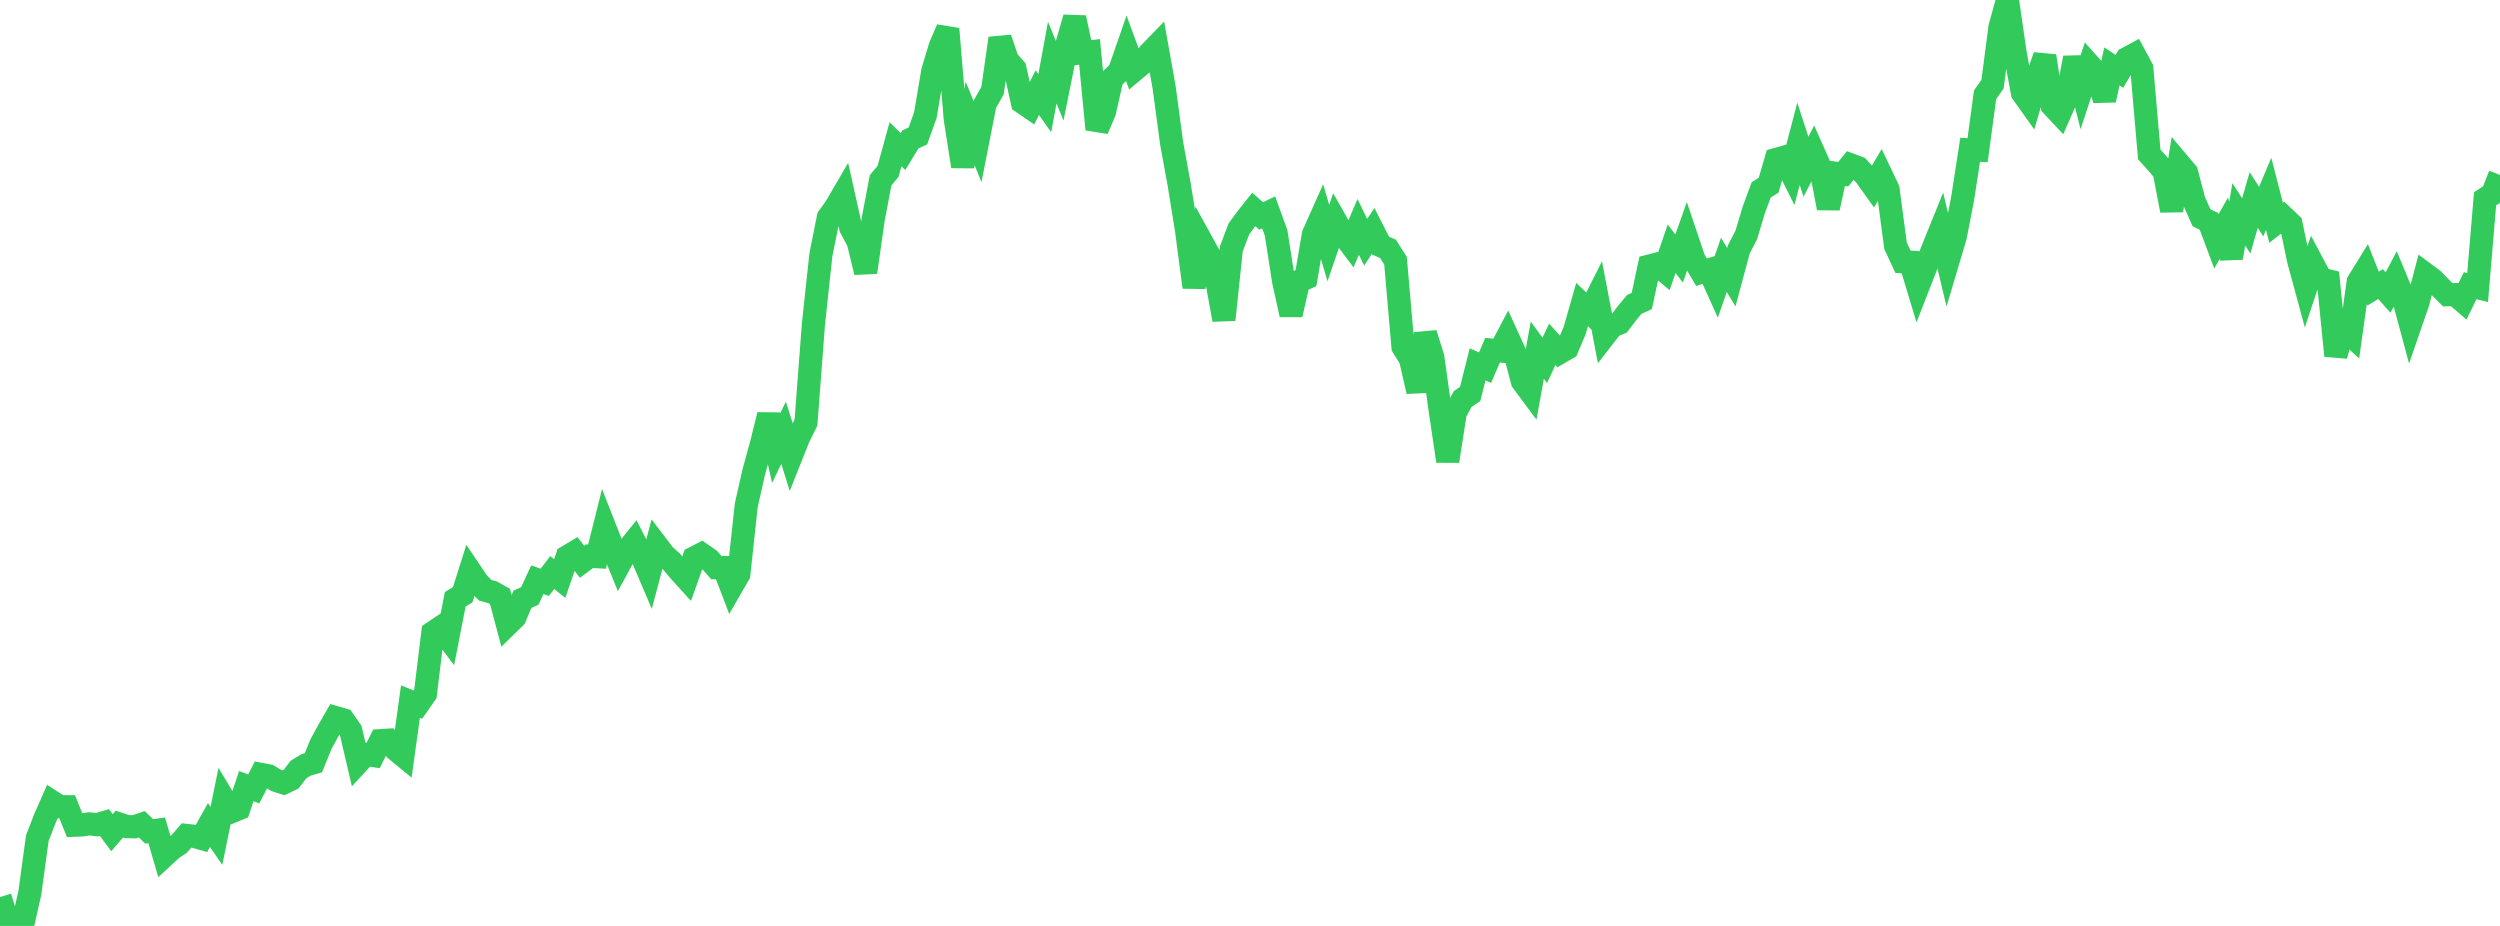 <?xml version="1.0" standalone="no"?>
<!DOCTYPE svg PUBLIC "-//W3C//DTD SVG 1.1//EN" "http://www.w3.org/Graphics/SVG/1.1/DTD/svg11.dtd">

<svg width="135" height="50" viewBox="0 0 135 50" preserveAspectRatio="none" 
  xmlns="http://www.w3.org/2000/svg"
  xmlns:xlink="http://www.w3.org/1999/xlink">


<polyline points="0.0, 48.441 0.403, 49.74 0.806, 49.839 1.209, 50.0 1.612, 48.216 2.015, 45.263 2.418, 44.218 2.821, 43.302 3.224, 43.562 3.627, 43.564 4.03, 44.562 4.433, 44.545 4.836, 44.487 5.239, 44.535 5.642, 44.416 6.045, 44.966 6.448, 44.5 6.851, 44.636 7.254, 44.647 7.657, 44.511 8.06, 44.896 8.463, 44.839 8.866, 46.221 9.269, 45.848 9.672, 45.576 10.075, 45.114 10.478, 45.16 10.881, 45.274 11.284, 44.551 11.687, 45.138 12.09, 43.164 12.493, 43.835 12.896, 43.67 13.299, 42.449 13.701, 42.602 14.104, 41.819 14.507, 41.896 14.91, 42.141 15.313, 42.274 15.716, 42.082 16.119, 41.555 16.522, 41.308 16.925, 41.189 17.328, 40.193 17.731, 39.452 18.134, 38.754 18.537, 38.871 18.94, 39.452 19.343, 41.172 19.746, 40.735 20.149, 40.796 20.552, 39.995 20.955, 39.97 21.358, 40.469 21.761, 40.801 22.164, 37.888 22.567, 38.049 22.97, 37.475 23.373, 34.162 23.776, 33.891 24.179, 34.426 24.582, 32.363 24.985, 32.119 25.388, 30.844 25.791, 31.441 26.194, 31.872 26.597, 31.983 27.0, 32.21 27.403, 33.726 27.806, 33.333 28.209, 32.363 28.612, 32.179 29.015, 31.306 29.418, 31.444 29.821, 30.918 30.224, 31.242 30.627, 30.064 31.03, 29.823 31.433, 30.335 31.836, 30.035 32.239, 30.06 32.642, 28.453 33.045, 29.48 33.448, 30.468 33.851, 29.729 34.254, 29.232 34.657, 30.016 35.06, 30.962 35.463, 29.441 35.866, 29.97 36.269, 30.334 36.672, 30.811 37.075, 31.256 37.478, 30.129 37.881, 29.922 38.284, 30.198 38.687, 30.655 39.09, 30.651 39.493, 31.704 39.896, 31.004 40.299, 27.281 40.701, 25.495 41.104, 24.038 41.507, 22.405 41.91, 24.201 42.313, 23.373 42.716, 24.65 43.119, 23.638 43.522, 22.818 43.925, 17.508 44.328, 13.761 44.731, 11.745 45.134, 11.177 45.537, 10.485 45.94, 12.297 46.343, 13.053 46.746, 14.703 47.149, 11.866 47.552, 9.735 47.955, 9.254 48.358, 7.79 48.761, 8.186 49.164, 7.526 49.567, 7.34 49.97, 6.216 50.373, 3.828 50.776, 2.498 51.179, 1.562 51.582, 6.404 51.985, 8.986 52.388, 6.663 52.791, 7.658 53.194, 5.606 53.597, 4.892 54.0, 2.071 54.403, 3.254 54.806, 3.712 55.209, 5.523 55.612, 5.8 56.015, 5.002 56.418, 5.571 56.821, 3.382 57.224, 4.363 57.627, 2.353 58.03, 0.957 58.433, 2.848 58.836, 2.803 59.239, 6.988 59.642, 6.039 60.045, 4.244 60.448, 3.855 60.851, 2.694 61.254, 3.786 61.657, 3.449 62.06, 2.889 62.463, 2.473 62.866, 4.738 63.269, 7.741 63.672, 9.941 64.075, 12.444 64.478, 15.51 64.881, 13.038 65.284, 13.769 65.687, 15.05 66.09, 17.266 66.493, 13.434 66.896, 12.368 67.299, 11.817 67.701, 11.308 68.104, 11.662 68.507, 11.468 68.91, 12.577 69.313, 15.17 69.716, 16.992 70.119, 15.203 70.522, 15.021 70.925, 12.658 71.328, 11.755 71.731, 13.128 72.134, 11.951 72.537, 12.662 72.94, 13.198 73.343, 12.252 73.746, 13.082 74.149, 12.471 74.552, 13.264 74.955, 13.44 75.358, 14.08 75.761, 18.729 76.164, 19.375 76.567, 21.136 76.97, 18.013 77.373, 19.3 77.776, 22.192 78.179, 24.9 78.582, 22.293 78.985, 21.549 79.388, 21.272 79.791, 19.676 80.194, 19.852 80.597, 18.911 81.0, 18.949 81.403, 18.184 81.806, 19.07 82.209, 20.589 82.612, 21.132 83.015, 18.911 83.418, 19.463 83.821, 18.593 84.224, 19.039 84.627, 18.804 85.03, 17.854 85.433, 16.444 85.836, 16.832 86.239, 16.031 86.642, 18.138 87.045, 17.619 87.448, 17.451 87.851, 16.922 88.254, 16.435 88.657, 16.253 89.06, 14.369 89.463, 14.267 89.866, 14.605 90.269, 13.431 90.672, 13.961 91.075, 12.822 91.478, 14.015 91.881, 14.7 92.284, 14.576 92.687, 15.467 93.09, 14.301 93.493, 14.968 93.896, 13.467 94.299, 12.689 94.701, 11.344 95.104, 10.255 95.507, 9.999 95.91, 8.613 96.313, 8.499 96.716, 9.306 97.119, 7.764 97.522, 9.005 97.925, 8.222 98.328, 9.128 98.731, 11.236 99.134, 9.355 99.537, 9.406 99.94, 8.904 100.343, 9.054 100.746, 9.495 101.149, 10.06 101.552, 9.377 101.955, 10.224 102.358, 13.27 102.761, 14.135 103.164, 14.158 103.567, 15.495 103.97, 14.461 104.373, 13.445 104.776, 12.448 105.179, 14.137 105.582, 12.784 105.985, 10.705 106.388, 8.091 106.791, 8.109 107.194, 5.117 107.597, 4.545 108.0, 1.462 108.403, 0.0 108.806, 2.794 109.209, 5.009 109.612, 5.577 110.015, 4.182 110.418, 3.023 110.821, 5.701 111.224, 6.132 111.627, 5.215 112.03, 3.124 112.433, 4.735 112.836, 3.516 113.239, 3.969 113.642, 5.4 114.045, 3.585 114.448, 3.855 114.851, 3.162 115.254, 2.945 115.657, 3.69 116.06, 8.339 116.463, 8.784 116.866, 9.26 117.269, 11.367 117.672, 8.843 118.075, 9.32 118.478, 10.854 118.881, 11.757 119.284, 11.954 119.687, 13.031 120.09, 12.322 120.493, 13.924 120.896, 11.575 121.299, 12.197 121.701, 10.796 122.104, 11.427 122.507, 10.47 122.91, 12.033 123.313, 11.717 123.716, 12.099 124.119, 14.034 124.522, 15.52 124.925, 14.308 125.328, 15.067 125.731, 15.165 126.134, 19.207 126.537, 17.732 126.94, 18.098 127.343, 15.224 127.746, 14.571 128.149, 15.584 128.552, 15.34 128.955, 15.798 129.358, 15.033 129.761, 16.003 130.164, 17.502 130.567, 16.334 130.97, 14.801 131.373, 15.1 131.776, 15.516 132.179, 15.917 132.582, 15.909 132.985, 16.256 133.388, 15.429 133.791, 15.528 134.194, 10.739 134.597, 10.471 135.0, 9.448" fill="none" stroke="#32ca5b" stroke-width="1.25"/>

</svg>